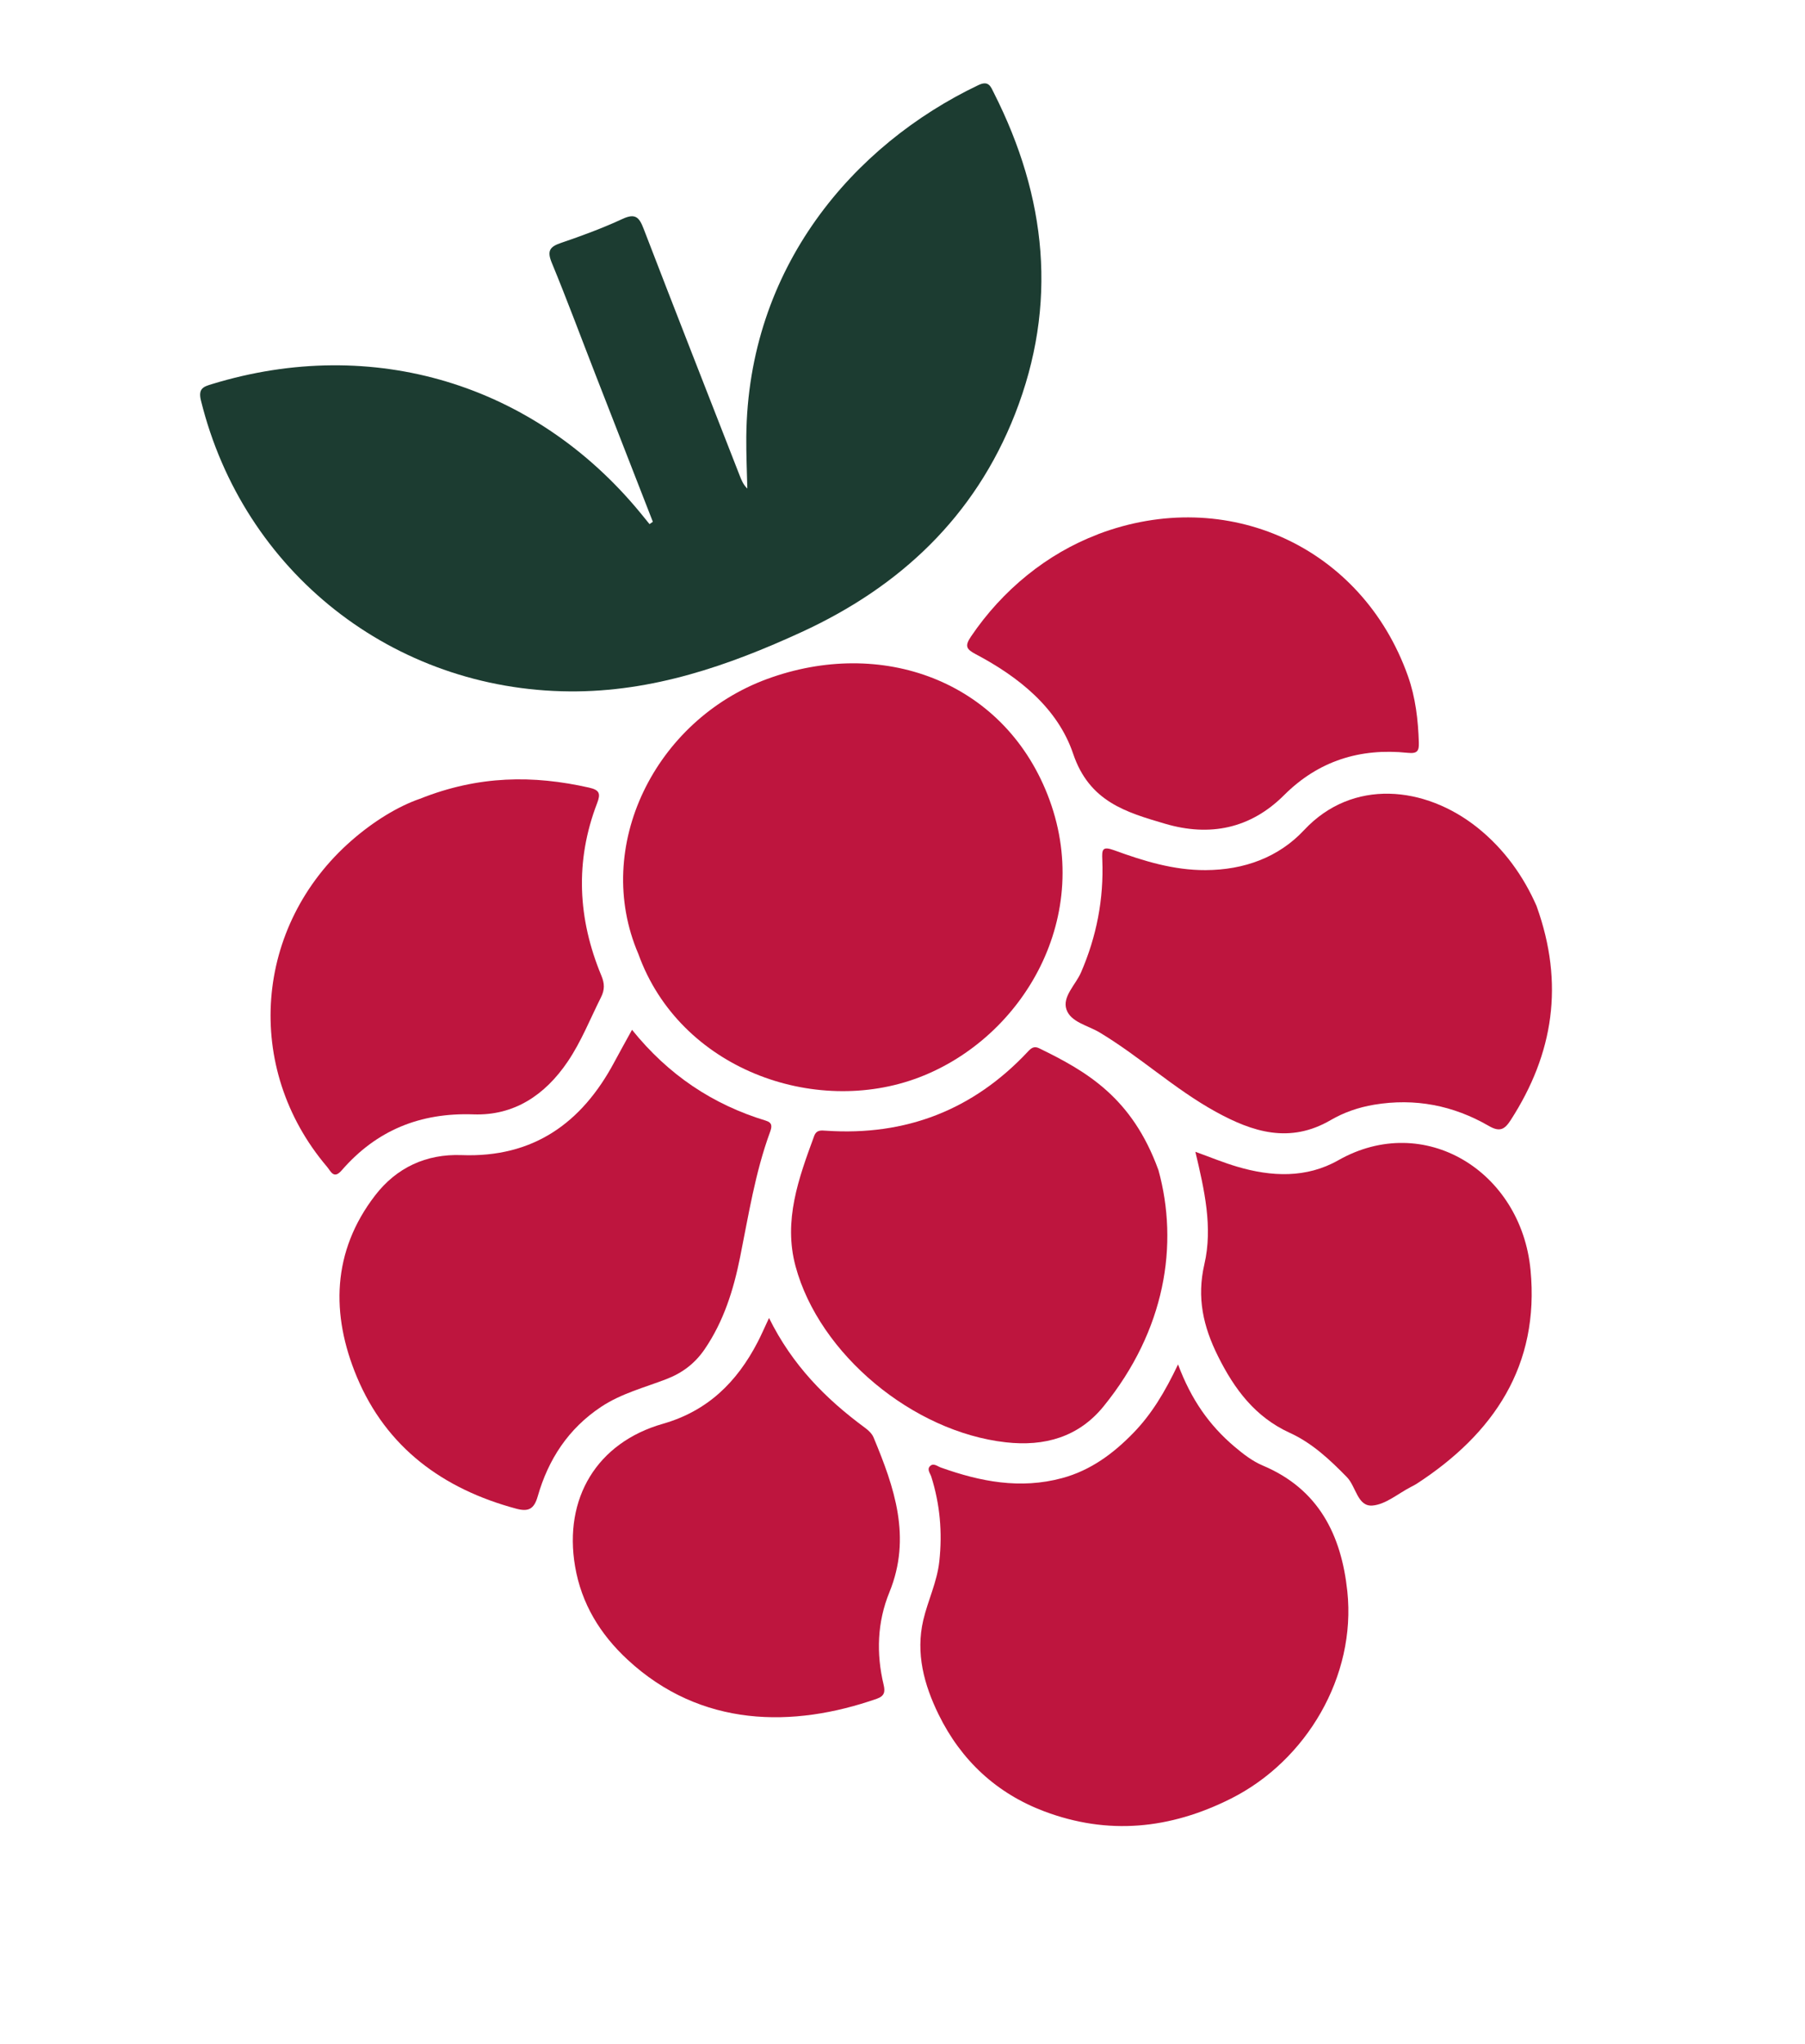 <svg width="250" height="283" viewBox="0 0 250 283" fill="none" xmlns="http://www.w3.org/2000/svg">
<path d="M90.419 72.236C87.786 65.482 85.15 58.724 82.517 51.97C80.492 46.776 78.554 41.542 76.428 36.392C75.749 34.752 76.12 34.164 77.708 33.629C80.598 32.649 83.475 31.582 86.243 30.301C88.019 29.48 88.546 30.111 89.149 31.682C93.537 43.087 98.007 54.464 102.451 65.847C102.692 66.466 102.932 67.081 103.508 67.649C103.456 65.258 103.343 62.871 103.365 60.48C103.575 37.012 118.208 20.041 135.505 11.786C136.957 11.091 137.23 12.018 137.662 12.874C144.955 27.284 146.557 42.122 140.574 57.359C135.006 71.528 124.68 81.23 111.051 87.499C100.873 92.181 90.383 95.808 78.929 95.727C54.445 95.55 33.702 79.219 27.836 55.467C27.414 53.766 28.189 53.533 29.373 53.175C51.611 46.379 74.009 53.122 88.734 71.057C89.147 71.561 89.556 72.066 89.963 72.567C90.112 72.459 90.267 72.35 90.418 72.246L90.419 72.236Z" fill="#1C3C31"/>
<path d="M88.418 132.085C82.026 117.22 90.746 99.715 106.223 94.019C122.044 88.2 138.825 94.191 145.072 109.984C151.702 126.749 141.766 143.66 127.278 149.177C112.827 154.674 94.144 148.007 88.418 132.085Z" fill="#BE153E"/>
<path d="M163.169 188.924C164.987 193.79 167.504 197.341 170.94 200.259C172.176 201.307 173.459 202.303 174.914 202.917C182.659 206.181 185.793 212.553 186.613 220.348C187.846 232.053 180.98 243.766 170.475 249.033C162.02 253.275 153.44 254.101 144.645 250.793C138.059 248.317 133.118 243.747 129.997 237.371C127.978 233.242 126.805 228.896 127.881 224.298C128.522 221.573 129.788 219.041 130.1 216.169C130.536 212.15 130.193 208.278 128.985 204.448C128.833 203.97 128.335 203.437 128.833 202.972C129.308 202.525 129.829 203.016 130.308 203.184C135.78 205.14 141.303 206.215 147.101 204.652C151.073 203.581 154.215 201.239 156.989 198.381C159.482 195.814 161.335 192.754 163.161 188.917L163.169 188.924Z" fill="#BE153E"/>
<path d="M212.833 125.482C216.692 136.212 215.159 145.91 209.247 155.07C208.407 156.373 207.743 156.779 206.199 155.885C201.287 153.046 195.986 152.008 190.321 152.952C188.167 153.31 186.113 154.027 184.309 155.08C178.639 158.383 173.487 156.745 168.338 153.901C162.637 150.754 157.856 146.28 152.287 142.94C150.675 141.974 148.307 141.529 147.709 139.769C147.109 137.99 148.972 136.358 149.716 134.656C151.886 129.656 152.89 124.471 152.673 119.054C152.617 117.673 152.626 117.103 154.319 117.723C158.399 119.212 162.552 120.497 166.991 120.473C172.292 120.449 177.089 118.716 180.619 114.933C187.337 107.741 197.366 108.811 204.598 114.56C208.379 117.568 211.061 121.405 212.836 125.477L212.833 125.482Z" fill="#BE153E"/>
<path d="M87.545 142.589C92.581 148.839 98.716 152.923 106.063 155.157C107.023 155.447 106.916 156.02 106.647 156.755C104.589 162.37 103.679 168.252 102.502 174.08C101.598 178.577 100.241 182.935 97.603 186.798C96.263 188.762 94.533 190.081 92.304 190.941C89.254 192.116 86.057 192.929 83.272 194.773C78.719 197.788 75.941 202.061 74.472 207.191C73.962 208.974 73.159 209.327 71.511 208.887C61.355 206.164 53.506 200.41 49.42 190.625C45.82 181.999 45.961 173.287 51.965 165.498C54.923 161.663 59.022 159.744 63.937 159.929C73.832 160.303 80.559 155.52 85.075 147.071C85.824 145.671 86.602 144.285 87.537 142.582L87.545 142.589Z" fill="#BE153E"/>
<path d="M160.441 161.974C163.298 172.317 161.402 184.178 152.859 194.704C149.398 198.967 144.691 200.301 139.307 199.693C126.434 198.246 113.472 187.493 110.188 175.324C108.474 168.984 110.618 163.123 112.763 157.292C113.089 156.411 113.713 156.508 114.429 156.553C125.466 157.294 134.804 153.678 142.375 145.592C142.85 145.082 143.243 144.801 143.93 145.139C150.546 148.361 156.797 151.972 160.438 161.98L160.441 161.974Z" fill="#BE153E"/>
<path d="M58.141 110.603C66.308 107.34 73.89 107.312 81.596 109.051C83.059 109.381 83.209 109.894 82.7 111.214C79.618 119.237 80.022 127.214 83.294 135.087C83.744 136.167 83.772 137.022 83.24 138.081C81.733 141.08 80.504 144.227 78.605 147.019C75.485 151.612 71.207 154.486 65.589 154.29C58.189 154.03 52.145 156.49 47.326 162.041C46.216 163.32 45.82 162.165 45.292 161.544C33.67 147.867 35.166 128.179 48.704 116.365C51.729 113.723 55.089 111.661 58.144 110.597L58.141 110.603Z" fill="#BE153E"/>
<path d="M152.047 73.975C169.947 67.162 188.638 75.692 195 93.585C196.058 96.564 196.416 99.667 196.516 102.812C196.551 103.95 196.331 104.371 194.983 104.232C188.401 103.545 182.628 105.324 177.852 110.09C173.19 114.743 167.557 115.871 161.37 114.051C155.961 112.46 150.877 110.997 148.635 104.361C146.495 98.03 141.112 93.727 135.144 90.576C133.83 89.883 133.592 89.449 134.495 88.117C138.833 81.711 144.979 76.672 152.05 73.984L152.047 73.975Z" fill="#BE153E"/>
<path d="M165.57 159.472C167.614 160.21 169.441 160.97 171.325 161.524C176.096 162.942 180.949 163.146 185.358 160.644C197.266 153.89 210.67 162.152 211.984 175.819C213.255 189.049 206.921 198.477 196.202 205.442C195.946 205.606 195.669 205.743 195.399 205.883C193.637 206.792 191.921 208.298 190.095 208.449C188.016 208.619 187.827 205.824 186.557 204.523C184.188 202.095 181.735 199.794 178.64 198.382C173.833 196.187 170.965 192.33 168.691 187.759C166.663 183.682 165.734 179.684 166.811 175.037C168 169.908 166.81 164.722 165.564 159.47L165.57 159.472Z" fill="#BE153E"/>
<path d="M106.514 182.48C109.744 189.021 114.378 193.686 119.783 197.666C120.26 198.016 120.763 198.475 120.983 198.999C123.873 205.919 126.287 212.856 123.189 220.447C121.501 224.575 121.344 228.918 122.389 233.275C122.613 234.216 122.516 234.825 121.446 235.198C109.864 239.246 97.094 239.221 86.919 229.787C83.126 226.271 80.528 222.043 79.648 216.859C78.05 207.447 82.673 199.739 91.822 197.127C98.016 195.356 102.065 191.351 104.924 185.847C105.411 184.913 105.83 183.943 106.514 182.48Z" fill="#BE153E"/>
</svg>
